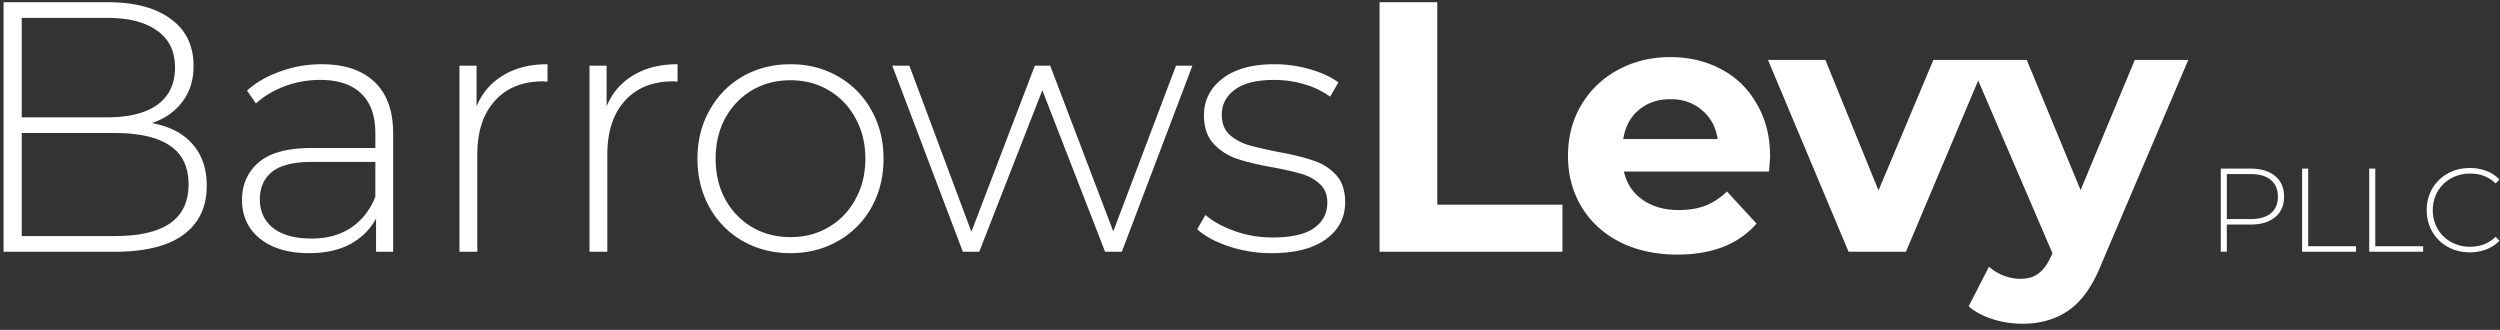 <svg width="288" height="38" fill="none" xmlns="http://www.w3.org/2000/svg"><rect width="100%" height="100%" fill="#333333" stroke="none"/><path d="M17.493 14.175c2.053.384 3.614 1.191 4.681 2.423 1.096 1.232 1.643 2.834 1.643 4.805 0 2.437-.89 4.312-2.67 5.626C19.369 28.343 16.728 29 13.223 29H.41V.254H12.4c3.12 0 5.544.644 7.268 1.93 1.753 1.26 2.629 3.067 2.629 5.421 0 1.643-.438 3.025-1.314 4.148-.85 1.122-2.013 1.93-3.49 2.422zM2.504 2.061v11.457h9.815c2.518 0 4.449-.479 5.79-1.437 1.369-.985 2.053-2.423 2.053-4.312 0-1.861-.684-3.271-2.053-4.23-1.341-.985-3.272-1.478-5.79-1.478H2.504zm10.718 25.132c2.793 0 4.9-.479 6.324-1.437 1.451-.986 2.177-2.491 2.177-4.517 0-2.026-.726-3.518-2.177-4.476-1.423-.959-3.531-1.438-6.324-1.438H2.504v11.868h10.718zM37.038 7.4c2.656 0 4.695.684 6.119 2.053 1.424 1.341 2.135 3.326 2.135 5.954V29h-1.97v-3.82c-.685 1.26-1.684 2.246-2.999 2.958-1.314.684-2.888 1.026-4.722 1.026-2.382 0-4.27-.561-5.667-1.683-1.369-1.123-2.053-2.601-2.053-4.436 0-1.779.63-3.216 1.889-4.311 1.286-1.123 3.326-1.684 6.118-1.684h7.351v-1.725c0-1.998-.547-3.518-1.643-4.558-1.067-1.04-2.641-1.56-4.722-1.56a11.6 11.6 0 00-4.107.739c-1.286.492-2.381 1.15-3.285 1.97l-1.026-1.478c1.067-.958 2.354-1.697 3.86-2.217a13.711 13.711 0 014.722-.821zm-1.15 20.08c1.78 0 3.286-.41 4.518-1.231 1.259-.822 2.203-2.013 2.833-3.573v-4.024h-7.31c-2.108 0-3.64.383-4.599 1.15-.93.766-1.396 1.82-1.396 3.161 0 1.397.52 2.505 1.56 3.327 1.04.794 2.505 1.19 4.394 1.19zm19.014-15.235c.657-1.56 1.684-2.751 3.08-3.572 1.396-.849 3.093-1.273 5.092-1.273v2.012l-.493-.041c-2.382 0-4.243.753-5.585 2.258-1.341 1.479-2.012 3.546-2.012 6.201V29h-2.053V7.564h1.97v4.681zm14.979 0c.657-1.56 1.684-2.751 3.08-3.572 1.396-.849 3.094-1.273 5.092-1.273v2.012l-.493-.041c-2.382 0-4.243.753-5.585 2.258-1.341 1.479-2.012 3.546-2.012 6.201V29H67.91V7.564h1.971v4.681zm21.185 16.92c-2.026 0-3.86-.466-5.503-1.397a10.141 10.141 0 01-3.819-3.86c-.93-1.67-1.396-3.545-1.396-5.626 0-2.08.465-3.942 1.396-5.585.93-1.67 2.204-2.97 3.82-3.901 1.642-.93 3.476-1.396 5.502-1.396s3.846.465 5.462 1.396a9.982 9.982 0 013.86 3.901c.93 1.643 1.396 3.504 1.396 5.585 0 2.08-.466 3.956-1.396 5.626a10.06 10.06 0 01-3.86 3.86c-1.616.93-3.436 1.396-5.462 1.396zm0-1.849c1.642 0 3.107-.383 4.394-1.15 1.314-.766 2.34-1.834 3.08-3.203.766-1.368 1.15-2.929 1.15-4.681 0-1.752-.384-3.313-1.15-4.681-.74-1.37-1.766-2.437-3.08-3.204-1.287-.766-2.751-1.15-4.394-1.15-1.643 0-3.121.384-4.435 1.15-1.287.767-2.314 1.835-3.08 3.204-.74 1.368-1.109 2.929-1.109 4.681 0 1.752.37 3.313 1.109 4.681.766 1.37 1.793 2.437 3.08 3.203 1.314.767 2.792 1.15 4.435 1.15zm46.3-19.752L129.235 29h-1.93l-7.228-18.602L112.809 29h-1.889l-8.131-21.436h1.971l7.145 19.136 7.31-19.136h1.766l7.268 19.095 7.228-19.095h1.889zm9.134 21.6a15.48 15.48 0 01-4.927-.78c-1.561-.52-2.779-1.177-3.655-1.971l.944-1.643c.876.74 1.999 1.355 3.368 1.848a12.98 12.98 0 004.352.74c2.163 0 3.751-.357 4.764-1.068 1.04-.712 1.561-1.698 1.561-2.957 0-.903-.288-1.615-.863-2.135-.547-.52-1.232-.904-2.053-1.15-.821-.247-1.958-.507-3.409-.78-1.697-.302-3.066-.63-4.106-.986a6.435 6.435 0 01-2.669-1.725c-.739-.794-1.109-1.889-1.109-3.285 0-1.697.698-3.094 2.094-4.189 1.424-1.122 3.436-1.683 6.037-1.683 1.369 0 2.724.191 4.065.575 1.342.383 2.437.89 3.286 1.519l-.945 1.643a9.808 9.808 0 00-2.998-1.438 12.213 12.213 0 00-3.449-.492c-1.999 0-3.504.37-4.517 1.108-1.013.74-1.52 1.711-1.52 2.916 0 .958.288 1.711.863 2.258.574.52 1.273.918 2.094 1.191.849.247 2.026.52 3.532.822 1.669.3 3.011.63 4.024.985a5.973 5.973 0 012.628 1.643c.712.767 1.068 1.82 1.068 3.162 0 1.78-.739 3.203-2.218 4.27-1.478 1.068-3.559 1.602-6.242 1.602zM158.924.254h6.653V23.58h14.414V29h-21.067V.254zm44.992 17.782c0 .082-.041.657-.124 1.724h-16.713c.301 1.37 1.013 2.45 2.135 3.244 1.123.794 2.519 1.191 4.189 1.191 1.15 0 2.163-.164 3.039-.492.903-.356 1.738-.904 2.505-1.643l3.408 3.696c-2.081 2.382-5.119 3.572-9.116 3.572-2.492 0-4.695-.479-6.612-1.437-1.916-.985-3.395-2.34-4.435-4.065-1.04-1.725-1.56-3.682-1.56-5.873 0-2.162.506-4.106 1.519-5.83a10.776 10.776 0 014.23-4.066c1.807-.986 3.819-1.479 6.036-1.479 2.163 0 4.121.466 5.873 1.397 1.752.93 3.121 2.272 4.106 4.024 1.013 1.725 1.52 3.737 1.52 6.037zm-11.458-6.612c-1.451 0-2.669.41-3.654 1.232-.986.821-1.588 1.944-1.807 3.367h10.882c-.219-1.396-.821-2.505-1.807-3.326-.985-.849-2.19-1.273-3.614-1.273zm36.429-4.517L219.565 29h-6.611l-9.281-22.093h6.612l6.118 15.03 6.324-15.03h6.16zm23.2 0l-9.979 23.448c-1.012 2.546-2.272 4.34-3.778 5.38-1.478 1.04-3.271 1.56-5.379 1.56a11.21 11.21 0 01-3.408-.534c-1.123-.356-2.04-.848-2.752-1.478l2.341-4.558c.493.438 1.054.78 1.684 1.026.657.247 1.3.37 1.93.37.876 0 1.587-.22 2.135-.657.548-.41 1.04-1.109 1.478-2.094l.082-.206-9.568-22.257h6.612l6.201 14.989 6.242-14.99h6.159zm7.179 12.517c1.204 0 2.148.287 2.832.861.684.566 1.026 1.355 1.026 2.367 0 1.003-.342 1.792-1.026 2.367-.684.565-1.628.848-2.832.848h-2.736V29h-.697v-9.576h3.433zm0 5.814c1.022 0 1.802-.224 2.34-.67.538-.448.807-1.086.807-1.916 0-.83-.269-1.468-.807-1.915-.538-.456-1.318-.684-2.34-.684h-2.736v5.185h2.736zm5.939-5.814h.698v8.947h5.513V29h-6.211v-9.576zm7.729 0h.698v8.947h5.513V29h-6.211v-9.576zm11.592 9.644c-.94 0-1.788-.21-2.545-.629a4.716 4.716 0 01-1.779-1.737c-.428-.74-.643-1.57-.643-2.49 0-.921.215-1.751.643-2.49a4.716 4.716 0 011.779-1.738c.757-.42 1.605-.629 2.545-.629a5.22 5.22 0 011.915.342 3.873 3.873 0 011.491.985l-.438.452c-.766-.757-1.746-1.136-2.941-1.136a4.43 4.43 0 00-2.189.547 3.988 3.988 0 00-1.546 1.519c-.374.638-.561 1.354-.561 2.148 0 .793.187 1.514.561 2.161.374.639.889 1.14 1.546 1.505a4.43 4.43 0 002.189.547c1.186 0 2.166-.383 2.941-1.149l.438.452c-.41.438-.912.77-1.505.998a5.18 5.18 0 01-1.901.342z" fill="#fff"/></svg>